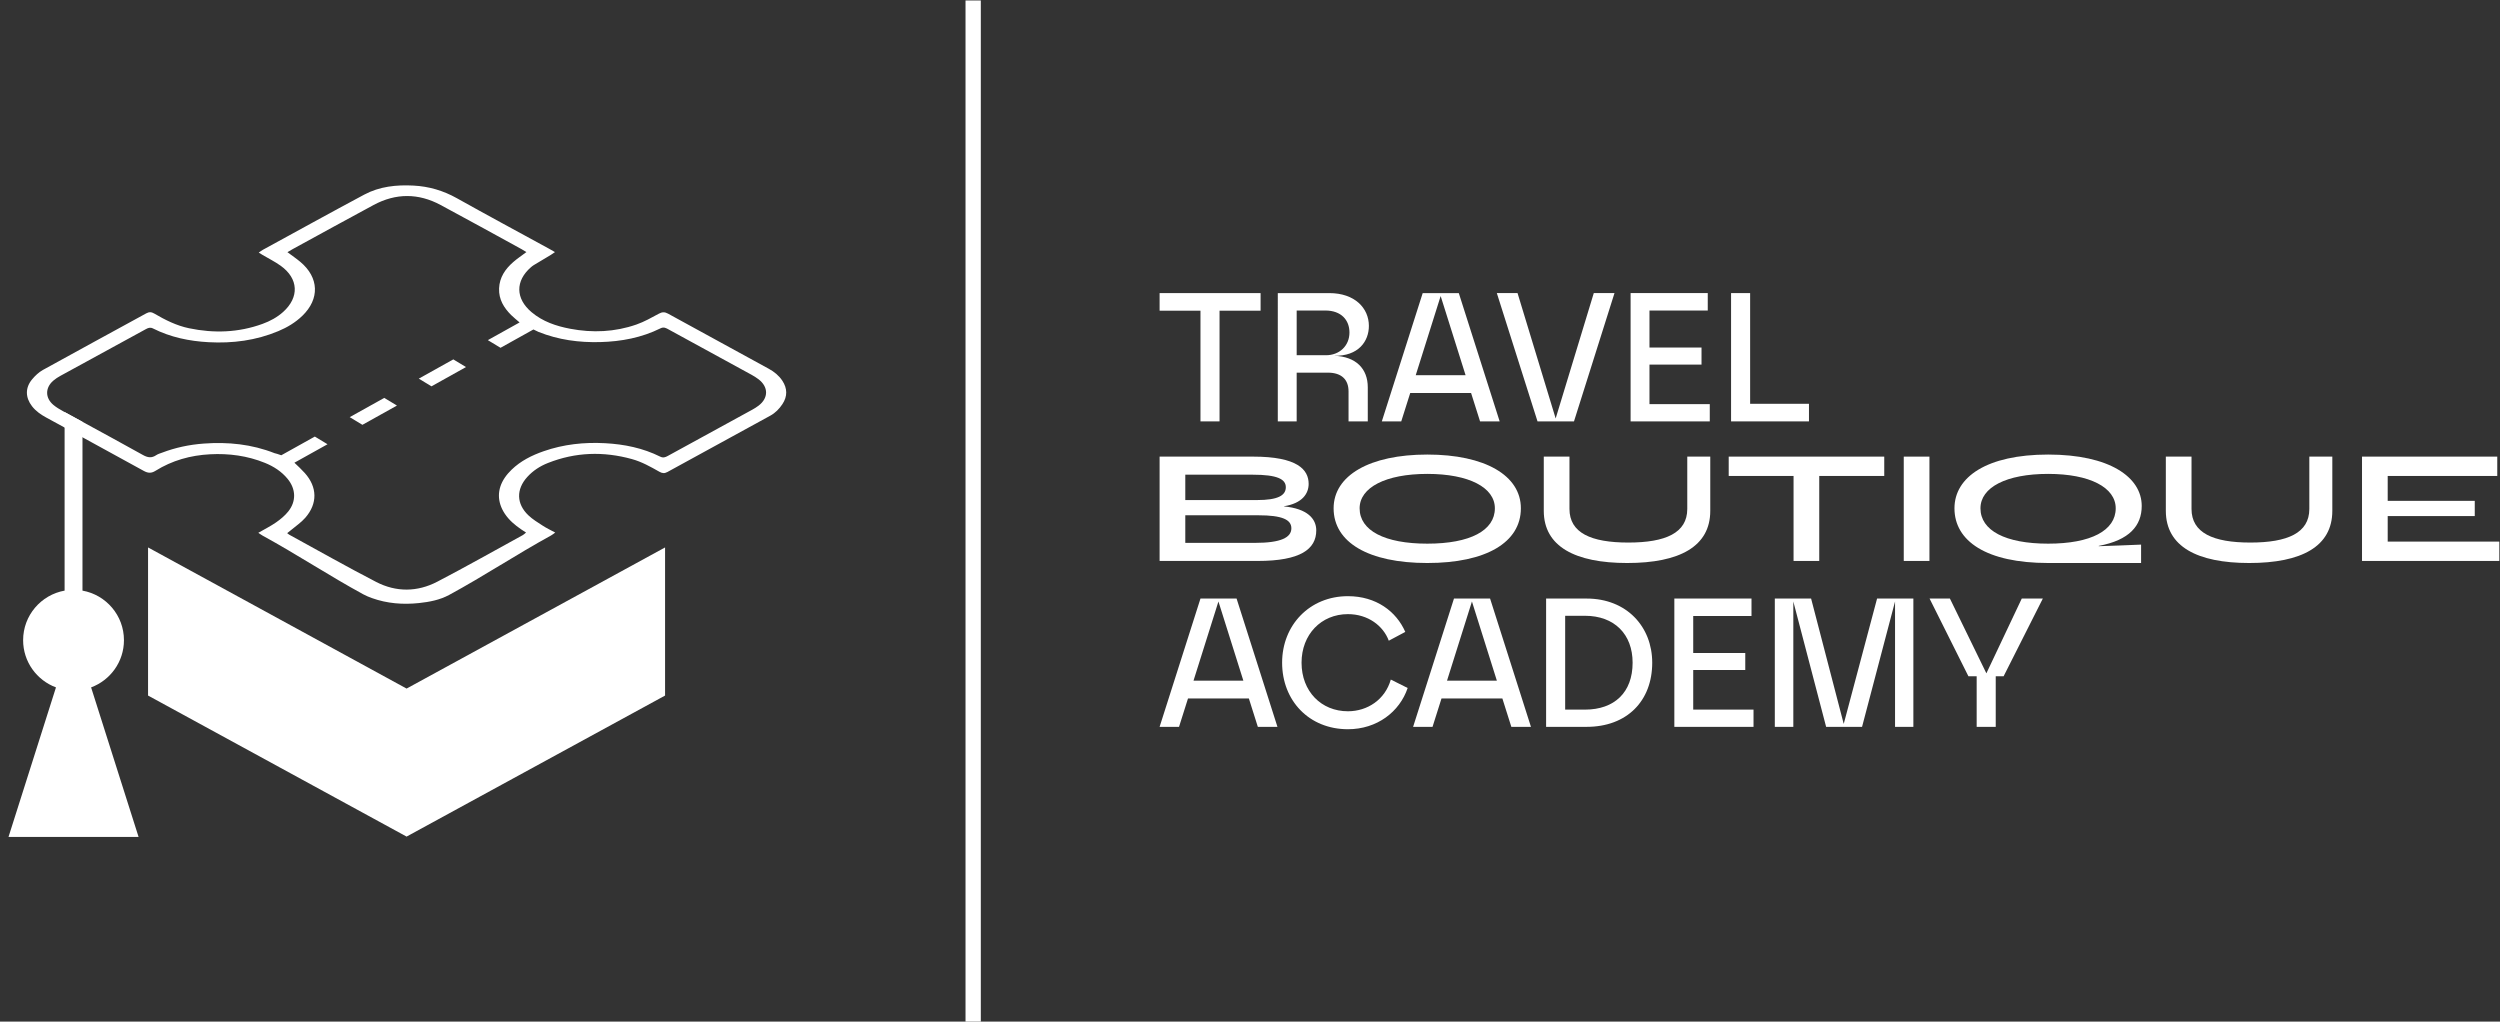 <svg xmlns:inkscape="http://www.inkscape.org/namespaces/inkscape" xmlns:sodipodi="http://sodipodi.sourceforge.net/DTD/sodipodi-0.dtd" xmlns="http://www.w3.org/2000/svg" xmlns:svg="http://www.w3.org/2000/svg" id="svg132" width="1525.333" height="623.313" viewBox="0 0 1525.333 623.313" sodipodi:docname="travelboutiqueacademy_logo_esteso.svg" inkscape:version="1.2.1 (9c6d41e410, 2022-07-14)"><rect x="0" y="0" width="1525.333" height="623.313" fill="#333333" stroke="none"/><defs id="defs136"><clipPath clipPathUnits="userSpaceOnUse" id="clipPath156"><path d="M 0,1334 H 1334 V 0 H 0 Z" id="path154"></path></clipPath></defs><g id="g138" inkscape:groupmode="layer" inkscape:label="TBA_logo" transform="matrix(1.333,0,0,-1.333,-126.667,1200.989)"><g id="g140" transform="translate(485.068,814.263)" style="fill:#ffffff;fill-opacity:1"><path d="M 0,0 2.336,1.022" style="fill:#ffffff;fill-opacity:1;fill-rule:nonzero;stroke:none" id="path142"></path></g><path d="m 543.958,433.257 h -7 v 467.485 h 7 z" style="fill:#ffffff;fill-opacity:1;fill-rule:nonzero;stroke:none" id="path144"></path><g id="g146" transform="translate(644.499,758.758)" style="fill:#ffffff;fill-opacity:1"><path d="M 0,0 H -18.708 V 8.053 H 27.514 V 0 H 8.723 V -50.667 H 0 Z" style="fill:#ffffff;fill-opacity:1;fill-rule:nonzero;stroke:none" id="path148"></path></g><g id="g150"><g id="g152" clip-path="url(#clipPath156)"><g id="g158" transform="translate(701.953,738.373)" style="fill:#ffffff;fill-opacity:1"><path d="m 0,0 c 6.125,0 10.737,4.279 10.737,10.403 0,5.621 -3.689,10.066 -11.073,10.066 H -13.422 V 0 Z M -22.062,28.438 H 1.51 c 11.66,0 18.119,-6.879 18.119,-15.016 0,-7.046 -4.781,-13.925 -15.937,-13.673 10.066,-0.336 15.434,-5.956 15.434,-14.428 v -15.603 h -8.807 v 13.757 c 0,5.285 -3.104,8.556 -9.48,8.556 h -14.261 v -22.313 h -8.64 z" style="fill:#ffffff;fill-opacity:1;fill-rule:nonzero;stroke:none" id="path160"></path></g><g id="g162" transform="translate(765.842,729.23)" style="fill:#ffffff;fill-opacity:1"><path d="M 0,0 -11.409,36.24 -22.818,0 Z m -19.629,37.581 h 16.525 l 18.706,-58.72 H 6.627 L 2.516,-8.138 h -27.85 l -4.111,-13.001 h -8.892 z" style="fill:#ffffff;fill-opacity:1;fill-rule:nonzero;stroke:none" id="path164"></path></g><g id="g166" transform="translate(780.144,766.812)" style="fill:#ffffff;fill-opacity:1"><path d="M 0,0 H 9.479 L 26.928,-57.379 44.376,0 h 9.479 L 35.317,-58.721 H 18.624 Z" style="fill:#ffffff;fill-opacity:1;fill-rule:nonzero;stroke:none" id="path168"></path></g><g id="g170" transform="translate(841.372,766.812)" style="fill:#ffffff;fill-opacity:1"><path d="M 0,0 H 35.317 V -7.969 H 8.64 v -16.945 h 23.824 v -7.801 H 8.64 v -18.12 h 27.6 v -7.886 H 0 Z" style="fill:#ffffff;fill-opacity:1;fill-rule:nonzero;stroke:none" id="path172"></path></g><g id="g174" transform="translate(887.359,766.812)" style="fill:#ffffff;fill-opacity:1"><path d="m 0,0 h 8.725 v -50.667 h 26.928 v -8.054 H 0 Z" style="fill:#ffffff;fill-opacity:1;fill-rule:nonzero;stroke:none" id="path176"></path></g><g id="g178" transform="translate(664.127,589.418)" style="fill:#ffffff;fill-opacity:1"><path d="M 0,0 -11.407,36.24 -22.816,0 Z m -19.629,37.581 h 16.526 l 18.707,-58.72 H 6.627 l -4.11,13.001 h -27.851 l -4.11,-13.001 h -8.892 z" style="fill:#ffffff;fill-opacity:1;fill-rule:nonzero;stroke:none" id="path180"></path></g><g id="g182" transform="translate(681.87,597.64)" style="fill:#ffffff;fill-opacity:1"><path d="m 0,0 c 0,17.196 12.583,30.449 30.115,30.449 12.919,0 22.147,-6.961 26.257,-16.357 l -7.55,-4.026 C 46.306,16.86 39.343,22.229 30.115,22.229 17.868,22.229 8.892,12.917 8.892,0 c 0,-13.088 8.976,-22.231 21.223,-22.231 8.976,0 17.03,5.369 19.63,14.512 l 7.717,-3.859 C 53.772,-22.482 43.453,-30.451 30.115,-30.451 12.332,-30.451 0,-17.365 0,0" style="fill:#ffffff;fill-opacity:1;fill-rule:nonzero;stroke:none" id="path184"></path></g><g id="g186" transform="translate(780.159,589.418)" style="fill:#ffffff;fill-opacity:1"><path d="M 0,0 -11.407,36.24 -22.816,0 Z m -19.629,37.581 h 16.526 l 18.707,-58.72 H 6.627 l -4.11,13.001 h -27.851 l -4.11,-13.001 h -8.892 z" style="fill:#ffffff;fill-opacity:1;fill-rule:nonzero;stroke:none" id="path188"></path></g><g id="g190" transform="translate(820.484,576.165)" style="fill:#ffffff;fill-opacity:1"><path d="M 0,0 C 13.506,0 21.811,7.884 21.811,21.475 21.811,34.477 13.506,42.95 0,42.95 H -9.06 V 0 Z M -17.783,50.835 H 0.756 c 18.37,0 30.031,-12.92 30.031,-29.36 0,-17.616 -11.661,-29.361 -30.031,-29.361 h -18.539 z" style="fill:#ffffff;fill-opacity:1;fill-rule:nonzero;stroke:none" id="path192"></path></g><g id="g194" transform="translate(861.394,626.999)" style="fill:#ffffff;fill-opacity:1"><path d="M 0,0 H 35.317 V -7.969 H 8.64 v -16.945 h 23.824 v -7.801 H 8.64 v -18.12 h 27.6 v -7.886 H 0 Z" style="fill:#ffffff;fill-opacity:1;fill-rule:nonzero;stroke:none" id="path196"></path></g><g id="g198" transform="translate(915.855,625.658)" style="fill:#ffffff;fill-opacity:1"><path d="M 0,0 V -57.379 H -8.473 V 1.341 H 8.138 l 14.93,-57.377 15.268,57.377 h 16.61 v -58.72 H 46.557 V 0 l -15.1,-57.379 H 15.015 Z" style="fill:#ffffff;fill-opacity:1;fill-rule:nonzero;stroke:none" id="path200"></path></g><g id="g202" transform="translate(999.774,591.431)" style="fill:#ffffff;fill-opacity:1"><path d="m 0,0 h -3.774 l -17.785,35.568 h 9.311 L 4.446,1.343 20.637,35.568 h 9.647 L 12.332,0 H 8.725 V -23.152 H 0 Z" style="fill:#ffffff;fill-opacity:1;fill-rule:nonzero;stroke:none" id="path204"></path></g><g id="g206" transform="translate(669.482,652.487)" style="fill:#ffffff;fill-opacity:1"><path d="m 0,0 c 11.902,0 16.619,2.468 16.619,6.678 0,3.918 -4.136,5.95 -15.095,5.95 H -31.932 V 0 Z m 0.943,19.596 c 9.507,0 13.136,2.104 13.136,5.879 0,3.7 -3.919,5.732 -15.168,5.732 H -31.932 V 19.596 Z M -43.69,39.482 h 42.819 c 20.248,0 25.4,-5.952 25.4,-12.483 0,-4.427 -2.902,-8.927 -11.321,-10.234 V 16.693 C 23.95,15.676 28.013,11.031 28.013,5.734 28.013,-2.903 20.756,-8.273 1.233,-8.273 H -43.69 Z" style="fill:#ffffff;fill-opacity:1;fill-rule:nonzero;stroke:none" id="path208"></path></g><g id="g210" transform="translate(779.246,668.31)" style="fill:#ffffff;fill-opacity:1"><path d="m 0,0 c 0,9.507 -11.829,15.748 -30.917,15.748 -19.086,0 -30.989,-6.241 -30.989,-15.748 0,-10.161 11.395,-16.185 30.989,-16.185 C -11.321,-16.185 0,-10.161 0,0 m -73.808,0 c 0,15.021 16.474,24.601 42.891,24.601 26.417,0 42.82,-9.58 42.82,-24.601 0,-15.606 -15.894,-25.04 -42.82,-25.04 -26.925,0 -42.891,9.434 -42.891,25.04" style="fill:#ffffff;fill-opacity:1;fill-rule:nonzero;stroke:none" id="path212"></path></g><g id="g214" transform="translate(801.635,667.148)" style="fill:#ffffff;fill-opacity:1"><path d="M 0,0 V 24.82 H 11.757 V 0.87 c 0,-10.959 9.87,-15.386 26.925,-15.386 17.128,0 26.997,4.427 26.997,15.386 V 24.82 H 76.203 V 0 c 0,-16.33 -14.08,-23.878 -38.028,-23.878 C 14.369,-23.878 0,-16.33 0,0" style="fill:#ffffff;fill-opacity:1;fill-rule:nonzero;stroke:none" id="path216"></path></g><g id="g218" transform="translate(915.96,683.114)" style="fill:#ffffff;fill-opacity:1"><path d="M 0,0 H -29.682 V 8.855 H 41.513 V 0 H 11.758 V -38.9 H 0 Z" style="fill:#ffffff;fill-opacity:1;fill-rule:nonzero;stroke:none" id="path220"></path></g><path d="m 966.402,691.968 h 11.756 v -47.754 h -11.756 z" style="fill:#ffffff;fill-opacity:1;fill-rule:nonzero;stroke:none" id="path222"></path><g id="g224" transform="translate(1063.417,668.31)" style="fill:#ffffff;fill-opacity:1"><path d="m 0,0 c 0,9.507 -11.83,15.748 -30.917,15.748 -19.161,0 -30.989,-6.169 -30.989,-15.748 0,-10.161 11.394,-16.185 30.989,-16.185 C -11.323,-16.185 0,-10.161 0,0 m -73.809,0 c 0,14.297 14.804,24.601 42.892,24.601 28.014,0 42.818,-10.304 42.818,-23.514 0,-9.072 -5.66,-15.676 -19.666,-18.289 v -0.145 c 4.28,0.072 13.497,0.509 19.376,0.727 v -8.42 h -42.528 c -28.233,0 -42.892,10.016 -42.892,25.04" style="fill:#ffffff;fill-opacity:1;fill-rule:nonzero;stroke:none" id="path226"></path></g><g id="g228" transform="translate(1086.358,667.148)" style="fill:#ffffff;fill-opacity:1"><path d="M 0,0 V 24.82 H 11.756 V 0.87 c 0,-10.959 9.871,-15.386 26.926,-15.386 17.127,0 26.997,4.427 26.997,15.386 V 24.82 H 76.203 V 0 c 0,-16.33 -14.08,-23.878 -38.03,-23.878 C 14.369,-23.878 0,-16.33 0,0" style="fill:#ffffff;fill-opacity:1;fill-rule:nonzero;stroke:none" id="path230"></path></g><g id="g232" transform="translate(1176.15,691.968)" style="fill:#ffffff;fill-opacity:1"><path d="M 0,0 H 61.906 V -8.855 H 11.758 v -11.393 h 39.844 v -6.968 H 11.758 V -38.9 H 62.85 v -8.854 H 0 Z" style="fill:#ffffff;fill-opacity:1;fill-rule:nonzero;stroke:none" id="path234"></path></g><g id="g236" transform="translate(219.196,745.23)" style="fill:#ffffff;fill-opacity:1"><path d="M 0,0 2.06,0.901" style="fill:#ffffff;fill-opacity:1;fill-rule:nonzero;stroke:none" id="path238"></path></g><g id="g240" transform="translate(281.122,585.797)" style="fill:#ffffff;fill-opacity:1"><path d="M 0,0 -118.332,64.6 V -3.196 L -0.294,-67.589 0,-67.761 0.294,-67.589 118.315,-3.196 V 64.6 Z" style="fill:#ffffff;fill-opacity:1;fill-rule:nonzero;stroke:none" id="path242"></path></g><g id="g244" transform="translate(158.459,517.877)" style="fill:#ffffff;fill-opacity:1"><path d="m 0,0 -21.734,68.461 c 8.774,3.267 15.035,11.694 15.035,21.606 0,11.345 -8.195,20.758 -18.984,22.691 v 77.258 c -2.732,1.492 -5.46,2.978 -8.182,4.476 v -81.733 c -10.789,-1.934 -18.984,-11.347 -18.984,-22.692 0,-9.912 6.261,-18.339 15.034,-21.606 L -59.548,0 Z" style="fill:#ffffff;fill-opacity:1;fill-rule:nonzero;stroke:none" id="path246"></path></g><g id="g248" transform="translate(128.904,702.763)" style="fill:#ffffff;fill-opacity:1"><path d="M 0,0 -33.904,18.46" style="fill:#ffffff;fill-opacity:1;fill-rule:nonzero;stroke:none" id="path250"></path></g><g id="g252" transform="translate(442.251,715.307)"></g><g id="g256" transform="translate(442.251,715.307)" style="fill:#ffffff;fill-opacity:1"><path d="m 0,0 c -0.913,-0.701 -1.909,-1.319 -2.917,-1.87 -12.88,-7.058 -25.777,-14.089 -38.652,-21.158 -1.152,-0.634 -2.121,-0.991 -3.468,-0.322 -7.931,3.946 -16.442,5.677 -25.221,6.15 -9.596,0.518 -19.031,-0.49 -28.148,-3.674 -5.411,-1.886 -10.504,-4.425 -14.679,-8.472 -1.146,-1.107 -2.215,-2.332 -3.106,-3.651 -3.595,-5.316 -3.534,-11.133 0.034,-16.509 1.959,-2.951 4.609,-5.155 7.481,-7.136 0.657,-0.451 1.33,-0.869 2.227,-1.453 -0.58,-0.468 -0.975,-0.891 -1.459,-1.158 -13.036,-7.142 -25.978,-14.461 -39.159,-21.336 -9.156,-4.77 -18.825,-4.848 -27.993,-0.111 -13.359,6.908 -26.451,14.333 -39.648,21.547 -0.307,0.167 -0.568,0.406 -1.074,0.779 0.623,0.496 1.152,0.891 1.658,1.319 2.232,1.888 4.732,3.541 6.635,5.723 5.683,6.496 5.528,14.049 -0.223,20.473 -1.416,1.589 -3.021,3.063 -4.759,4.726 l 15.157,8.449 -5.805,3.518 -15.356,-8.559 c -0.735,0.275 -1.394,0.491 -1.9,0.644 l -1.157,0.306 c -10.471,4.124 -21.369,5.232 -32.513,4.397 -6.507,-0.49 -12.847,-1.815 -18.959,-4.147 -0.913,-0.345 -1.904,-0.601 -2.694,-1.141 -2.104,-1.436 -3.913,-1.158 -6.112,0.073 -9.19,5.12 -18.43,10.141 -27.664,15.179 -2.733,1.491 -5.461,2.978 -8.183,4.475 -0.228,0.122 -0.456,0.25 -0.685,0.373 -1.552,0.852 -3.117,1.765 -4.464,2.906 -3.779,3.195 -3.779,7.809 -0.044,11.065 1.002,0.869 2.143,1.598 3.312,2.238 13.036,7.142 26.094,14.244 39.131,21.386 1.074,0.584 1.993,0.901 3.228,0.278 8.005,-4.024 16.599,-5.806 25.466,-6.284 10.977,-0.59 21.664,0.784 31.884,5.07 4.069,1.698 7.793,3.925 10.971,6.986 8.038,7.743 7.687,17.534 -0.902,24.715 -1.82,1.525 -3.802,2.872 -5.895,4.436 0.913,0.534 1.654,0.996 2.416,1.414 12.341,6.741 24.659,13.537 37.044,20.194 10.169,5.461 20.478,5.444 30.637,0 12.396,-6.64 24.697,-13.459 37.038,-20.211 0.69,-0.373 1.347,-0.807 2.249,-1.347 -2.216,-1.664 -4.22,-2.989 -6.012,-4.559 -3.663,-3.195 -6.312,-7.019 -6.501,-12.101 -0.184,-4.998 2.198,-8.873 5.599,-12.235 1.106,-1.089 2.338,-2.06 3.788,-3.317 l -14.53,-8.099 5.805,-3.512 15.059,8.394 c 0.789,-0.386 1.587,-0.77 2.352,-1.13 9.062,-3.63 18.536,-4.899 28.233,-4.643 9.618,0.256 18.93,2.004 27.62,6.313 1.497,0.74 2.538,0.088 3.712,-0.552 12.652,-6.918 25.316,-13.826 37.962,-20.751 1.086,-0.595 2.154,-1.269 3.14,-2.02 C 4.559,8.556 4.576,3.496 0,0 m 10.843,11.433 c -1.564,2.344 -3.696,4.075 -6.15,5.416 -15.391,8.411 -30.788,16.799 -46.151,25.255 -1.508,0.829 -2.666,0.801 -4.18,-0.012 -3.362,-1.814 -6.735,-3.735 -10.32,-4.982 -9.874,-3.434 -20.05,-3.874 -30.292,-1.926 -6.434,1.225 -12.563,3.279 -17.7,7.615 -7.342,6.201 -7.465,14.278 -0.256,20.546 0.406,0.35 0.823,0.684 1.28,0.962 2.588,1.565 5.188,3.101 7.782,4.659 0.567,0.345 1.107,0.741 1.942,1.308 -1.13,0.641 -1.959,1.13 -2.8,1.592 -14.06,7.687 -28.176,15.269 -42.153,23.095 -6.207,3.473 -12.764,5.388 -19.788,5.755 -7.838,0.418 -15.552,-0.389 -22.566,-4.135 -15.536,-8.305 -30.954,-16.827 -46.417,-25.271 -0.585,-0.323 -1.114,-0.752 -1.865,-1.264 0.74,-0.456 1.252,-0.785 1.77,-1.091 2.761,-1.631 5.656,-3.067 8.249,-4.92 8.216,-5.862 8.617,-14.445 1.136,-21.163 -2.761,-2.477 -6.001,-4.203 -9.424,-5.455 -10.993,-4.003 -22.243,-4.381 -33.648,-1.999 -5.744,1.202 -10.904,3.791 -15.903,6.724 -1.291,0.763 -2.332,0.83 -3.679,0.089 -15.759,-8.644 -31.567,-17.199 -47.291,-25.899 -1.887,-1.047 -3.591,-2.661 -4.982,-4.342 -3.179,-3.841 -3.073,-8.283 -0.023,-12.246 1.776,-2.304 4.108,-3.891 6.641,-5.266 2.761,-1.503 5.527,-3.011 8.288,-4.514 2.728,-1.486 5.455,-2.972 8.183,-4.459 9.362,-5.098 18.714,-10.214 28.037,-15.374 1.948,-1.079 3.457,-1.169 5.36,0.017 7.643,4.765 16.042,7.114 25.015,7.581 8.65,0.446 17.055,-0.668 25.104,-3.935 4.008,-1.625 7.598,-3.935 10.376,-7.314 3.824,-4.648 4.024,-10.275 0.284,-14.94 -1.531,-1.909 -3.502,-3.546 -5.517,-4.954 -2.465,-1.726 -5.187,-3.078 -8.182,-4.809 0.935,-0.607 1.492,-1.019 2.093,-1.353 15.313,-8.36 30.626,-18.455 45.95,-26.787 1.241,-0.679 2.571,-1.225 3.907,-1.709 7.002,-2.516 14.239,-3.073 21.581,-2.299 4.787,0.507 9.551,1.414 13.832,3.73 15.569,8.432 31.088,18.693 46.618,27.199 0.584,0.317 1.102,0.757 1.931,1.335 -2.082,1.136 -3.935,1.999 -5.633,3.101 -2.299,1.497 -4.709,2.939 -6.674,4.82 -5.516,5.277 -5.605,11.901 -0.484,17.54 2.622,2.889 5.85,4.965 9.435,6.384 12.596,4.999 25.437,5.399 38.463,1.793 4.519,-1.247 8.549,-3.524 12.574,-5.8 1.297,-0.735 2.327,-0.852 3.69,-0.101 15.67,8.628 31.367,17.195 47.063,25.767 2.327,1.275 4.114,3.117 5.55,5.282 2.366,3.568 2.31,7.203 -0.056,10.754" style="fill:#ffffff;fill-opacity:1;fill-rule:nonzero;stroke:none" id="path258"></path></g><g id="g260" transform="translate(286.707,727.659)" style="fill:#ffffff;fill-opacity:1"><path d="M 0,0 5.805,-3.518 21.614,5.294 15.808,8.811 Z" style="fill:#ffffff;fill-opacity:1;fill-rule:nonzero;stroke:none" id="path262"></path></g><g id="g264" transform="translate(255.096,710.036)" style="fill:#ffffff;fill-opacity:1"><path d="M 0,0 5.806,-3.518 H 5.811 L 21.614,5.294 15.808,8.812 Z" style="fill:#ffffff;fill-opacity:1;fill-rule:nonzero;stroke:none" id="path266"></path></g></g></g></g></svg>